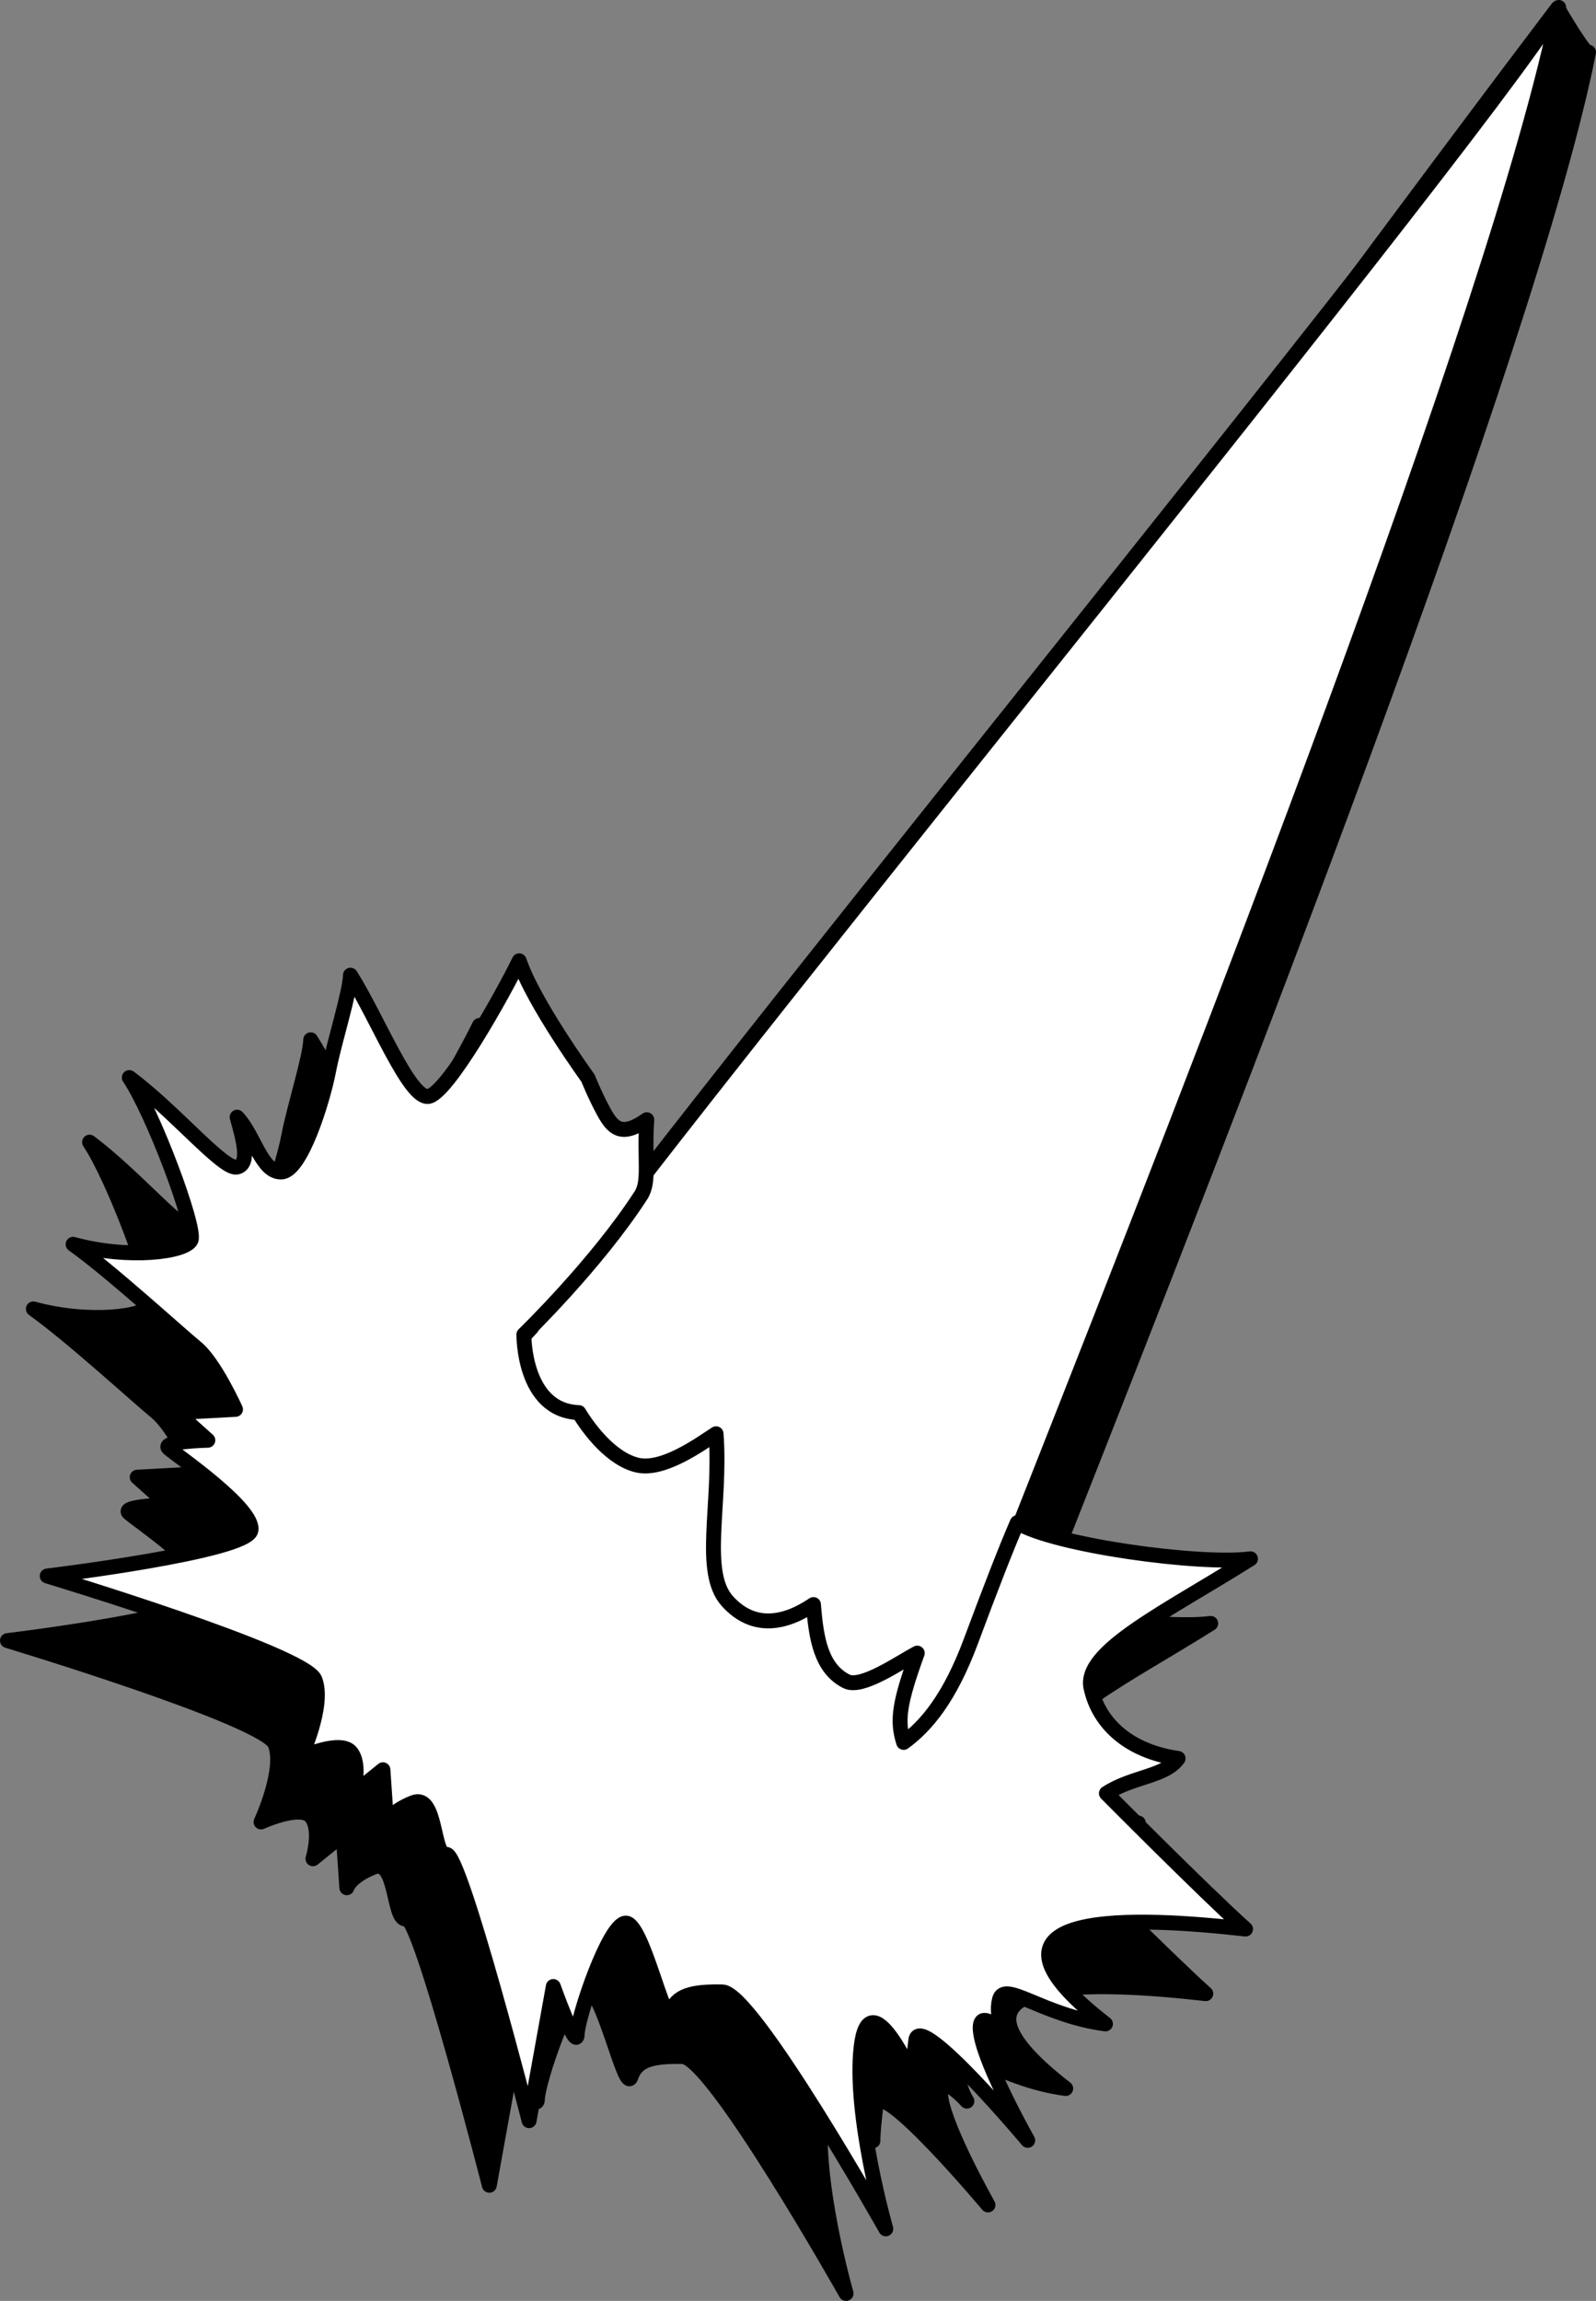 <?xml version="1.0" encoding="utf-8"?>
<!-- Generator: Adobe Illustrator 20.1.0, SVG Export Plug-In . SVG Version: 6.00 Build 0)  -->
<svg version="1.1" id="Layer_1" xmlns="http://www.w3.org/2000/svg" xmlns:xlink="http://www.w3.org/1999/xlink" x="0px" y="0px"
	 viewBox="0 0 321.206 463.032" style="enable-background:new 0 0 321.206 463.032;" xml:space="preserve">
<rect x="0" y="0" width="321.206" height="463.032" fill="#808080" stroke="none"/>
<g>
	<g>
		<path style="stroke:#000000;stroke-width:3;stroke-linecap:round;stroke-linejoin:round;" d="M112.987,276.175
			C124.803,256.163,265.014,65.561,313.502,1.625c0.313,0.637,5.819,9.976,6.204,8.875
			c-11.637,58.945-73.839,217.483-105.619,298.032c-10.061,25.494-17.074,43.177-18.468,47.413
			c-5.814,17.626-15.926,30.661-20.053,33.612c-4.128,2.955-44.242-24.865-53.797-35.647
			c-9.555-10.783-31.86-33.733-32.738-42.65C88.155,302.341,112.987,276.175,112.987,276.175z
			"/>
		<path style="stroke:#000000;stroke-width:3;stroke-linecap:round;stroke-linejoin:round;" d="M196.733,319.418
			c7.431,4.568,36.871,8.605,46.934,7.275c-16.959,10.676-33.677,18.607-32.107,25.925
			c1.571,7.323,7.721,12.835,17.541,14.246c-2.526,3.646-9.158,3.616-14.43,7.024
			c0,0,19.806,19.968,28.003,27.316c-20.788-2.369-58.722-4.584-28.192,19.086
			c-12.565-1.652-20.36-8.803-21.33-4.909c-0.97,3.894,1.443,7.455,1.443,7.455
			s-6.295-7.038-5.196-0.453c1.099,6.586,9.439,21.342,9.439,21.342
			s-21.802-25.985-22.521-20.184c-0.718,5.797-0.635,7.271-0.635,7.271
			s-8.752-19.607-10.367-5.933c-1.615,13.677,4.958,36.652,4.958,36.652
			s-26.826-47.567-32.887-47.677c-6.062-0.115-9.271,0.651-10.412,4.112
			c-1.139,3.46-5.726-18.294-9.104-17.962c-3.379,0.331-9.606,18.839-9.705,22.389
			c-0.1,3.552-4.81-9.632-4.81-9.632l-4.875,27.002c0,0-13.893-54.189-16.669-53.591
			c-2.773,0.595-1.853-12.307-6.623-10.422c-4.771,1.887-5.386,4.136-5.386,4.136
			l-0.736-10.741l-6.083,4.912c0,0,1.756-5.709-0.313-8.405
			c-2.063-2.692-10.135,1-10.135,1s4.89-10.459,2.835-15.663
			C53.311,345.785,1.5,330.154,1.5,330.154s40.205-4.856,41.002-9.184
			c0.797-4.329-15.005-15.131-16.559-16.522c-1.554-1.394,7.884-1.612,7.884-1.612
			l-6.21-5.569l11.78-0.646c0,0-4.205-9.372-7.914-12.417
			c-3.716-3.046-17.088-15.312-24.771-20.802c11.245,3.078,22.681,1.567,23.734-0.853
			c1.046-2.421-7.604-25.579-12.424-32.701c9.237,6.878,18.888,18.611,21.662,18.016
			c2.775-0.595,1.153-5.972,0.042-10.046c3.447,3.65,4.889,11.106,8.876,11.038
			c3.982-0.071,8.372-14.344,9.522-20.314c1.15-5.972,4.305-15.746,4.406-19.298
			c5.336,8.425,11.851,24.906,15.666,24.405c3.811-0.508,14.981-20.467,18.298-27.294
			c2.826,8.415,13.847,23.614,13.847,23.614s1.373,3.47,3.177,6.767
			c1.803,3.298,3.571,5.207,8.653,1.597c-0.556,8.05,0.661,12.372-1.182,15.224
			c-9.027,13.954-23.553,28.003-23.553,28.003s-0.184,15.306,11.057,15.71
			c2.018,3.357,6.545,9.357,11.792,10.573c5.246,1.215,12.835-4.384,15.829-6.318
			c1.068,14.118-3.059,27.787,2.286,33.696c5.345,5.91,11.768,4.433,17.318,0.678
			c0.536,6.888,1.537,12.853,6.605,15.443c3.076,1.572,10.554-3.698,14.285-5.673
			c-3.591,9.944-4.159,13.566-2.745,17.975c4.561-3.307,9.29-8.963,13.533-20.36
			C191.492,332.28,194.522,324.513,196.733,319.418z"/>
	</g>
	<g>
		<path style="fill:#FFFFFF;stroke:#000000;stroke-width:3;stroke-linecap:round;stroke-linejoin:round;" d="M106.987,267.175
			C120.762,243.845,295.049,31.872,313.706,1.5c-11.637,58.945-73.839,217.483-105.619,298.032
			c-10.061,25.494-17.074,43.177-18.468,47.413c-5.814,17.626-15.926,30.661-20.053,33.612
			c-4.128,2.955-44.242-24.865-53.797-35.647c-9.555-10.783-31.86-33.733-32.738-42.65
			C82.155,293.341,106.987,267.175,106.987,267.175z"/>
		<path style="fill:#FFFFFF;stroke:#000000;stroke-width:3;stroke-linecap:round;stroke-linejoin:round;" d="M204.733,306.418
			c7.431,4.568,36.871,8.605,46.934,7.275c-16.959,10.676-33.677,18.607-32.107,25.925
			c1.571,7.323,7.721,12.835,17.541,14.246c-2.526,3.646-9.158,3.616-14.43,7.024
			c0,0,19.806,19.968,28.003,27.316c-20.788-2.369-58.722-4.584-28.192,19.086
			c-12.565-1.652-20.36-8.803-21.33-4.909c-0.97,3.894,1.443,7.455,1.443,7.455
			s-6.295-7.038-5.196-0.453c1.099,6.586,9.439,21.342,9.439,21.342
			s-21.802-25.985-22.521-20.184c-0.718,5.797-0.635,7.271-0.635,7.271
			s-8.752-19.607-10.367-5.933c-1.615,13.677,4.958,36.652,4.958,36.652
			s-26.826-47.567-32.887-47.677c-6.062-0.115-9.271,0.651-10.412,4.112
			c-1.139,3.46-5.726-18.294-9.104-17.962c-3.379,0.331-9.606,18.839-9.705,22.389
			c-0.1,3.552-4.81-9.632-4.81-9.632l-4.875,27.002c0,0-13.893-54.189-16.669-53.591
			c-2.773,0.595-1.853-12.307-6.623-10.422c-4.771,1.887-5.386,4.136-5.386,4.136
			l-0.736-10.741l-6.084,4.912c0,0,1.756-5.709-0.313-8.405
			c-2.063-2.692-10.135,1-10.135,1s4.89-10.459,2.835-15.663
			C61.311,332.785,9.5,317.154,9.5,317.154s40.205-4.856,41.002-9.184
			c0.797-4.329-15.005-15.131-16.559-16.522c-1.554-1.394,7.884-1.612,7.884-1.612
			l-6.21-5.569l11.78-0.646c0,0-4.205-9.372-7.914-12.417
			c-3.716-3.046-17.088-15.312-24.771-20.802c11.245,3.078,22.681,1.567,23.734-0.854
			c1.046-2.421-7.604-25.579-12.424-32.701c9.237,6.878,18.888,18.611,21.662,18.016
			c2.775-0.595,1.153-5.972,0.042-10.046c3.447,3.65,4.889,11.106,8.876,11.038
			c3.983-0.071,8.372-14.344,9.522-20.314c1.15-5.972,4.305-15.746,4.406-19.298
			c5.336,8.425,11.851,24.906,15.666,24.405c3.811-0.508,14.981-20.467,18.298-27.294
			c2.826,8.415,13.847,23.614,13.847,23.614s1.373,3.47,3.177,6.767
			c1.803,3.298,3.571,5.207,8.653,1.597c-0.556,8.05,0.661,12.372-1.182,15.224
			c-9.027,13.954-23.553,28.003-23.553,28.003s-0.184,15.306,11.057,15.71
			c2.018,3.357,6.545,9.357,11.792,10.573c5.246,1.215,12.835-4.384,15.829-6.318
			c1.068,14.118-3.059,27.787,2.286,33.696c5.345,5.91,11.768,4.433,17.318,0.678
			c0.536,6.888,1.537,12.853,6.605,15.443c3.076,1.572,10.554-3.698,14.285-5.673
			c-3.591,9.944-4.159,13.566-2.745,17.975c4.561-3.307,9.29-8.963,13.533-20.36
			C199.492,319.28,202.522,311.513,204.733,306.418z"/>
	</g>
</g>
</svg>
